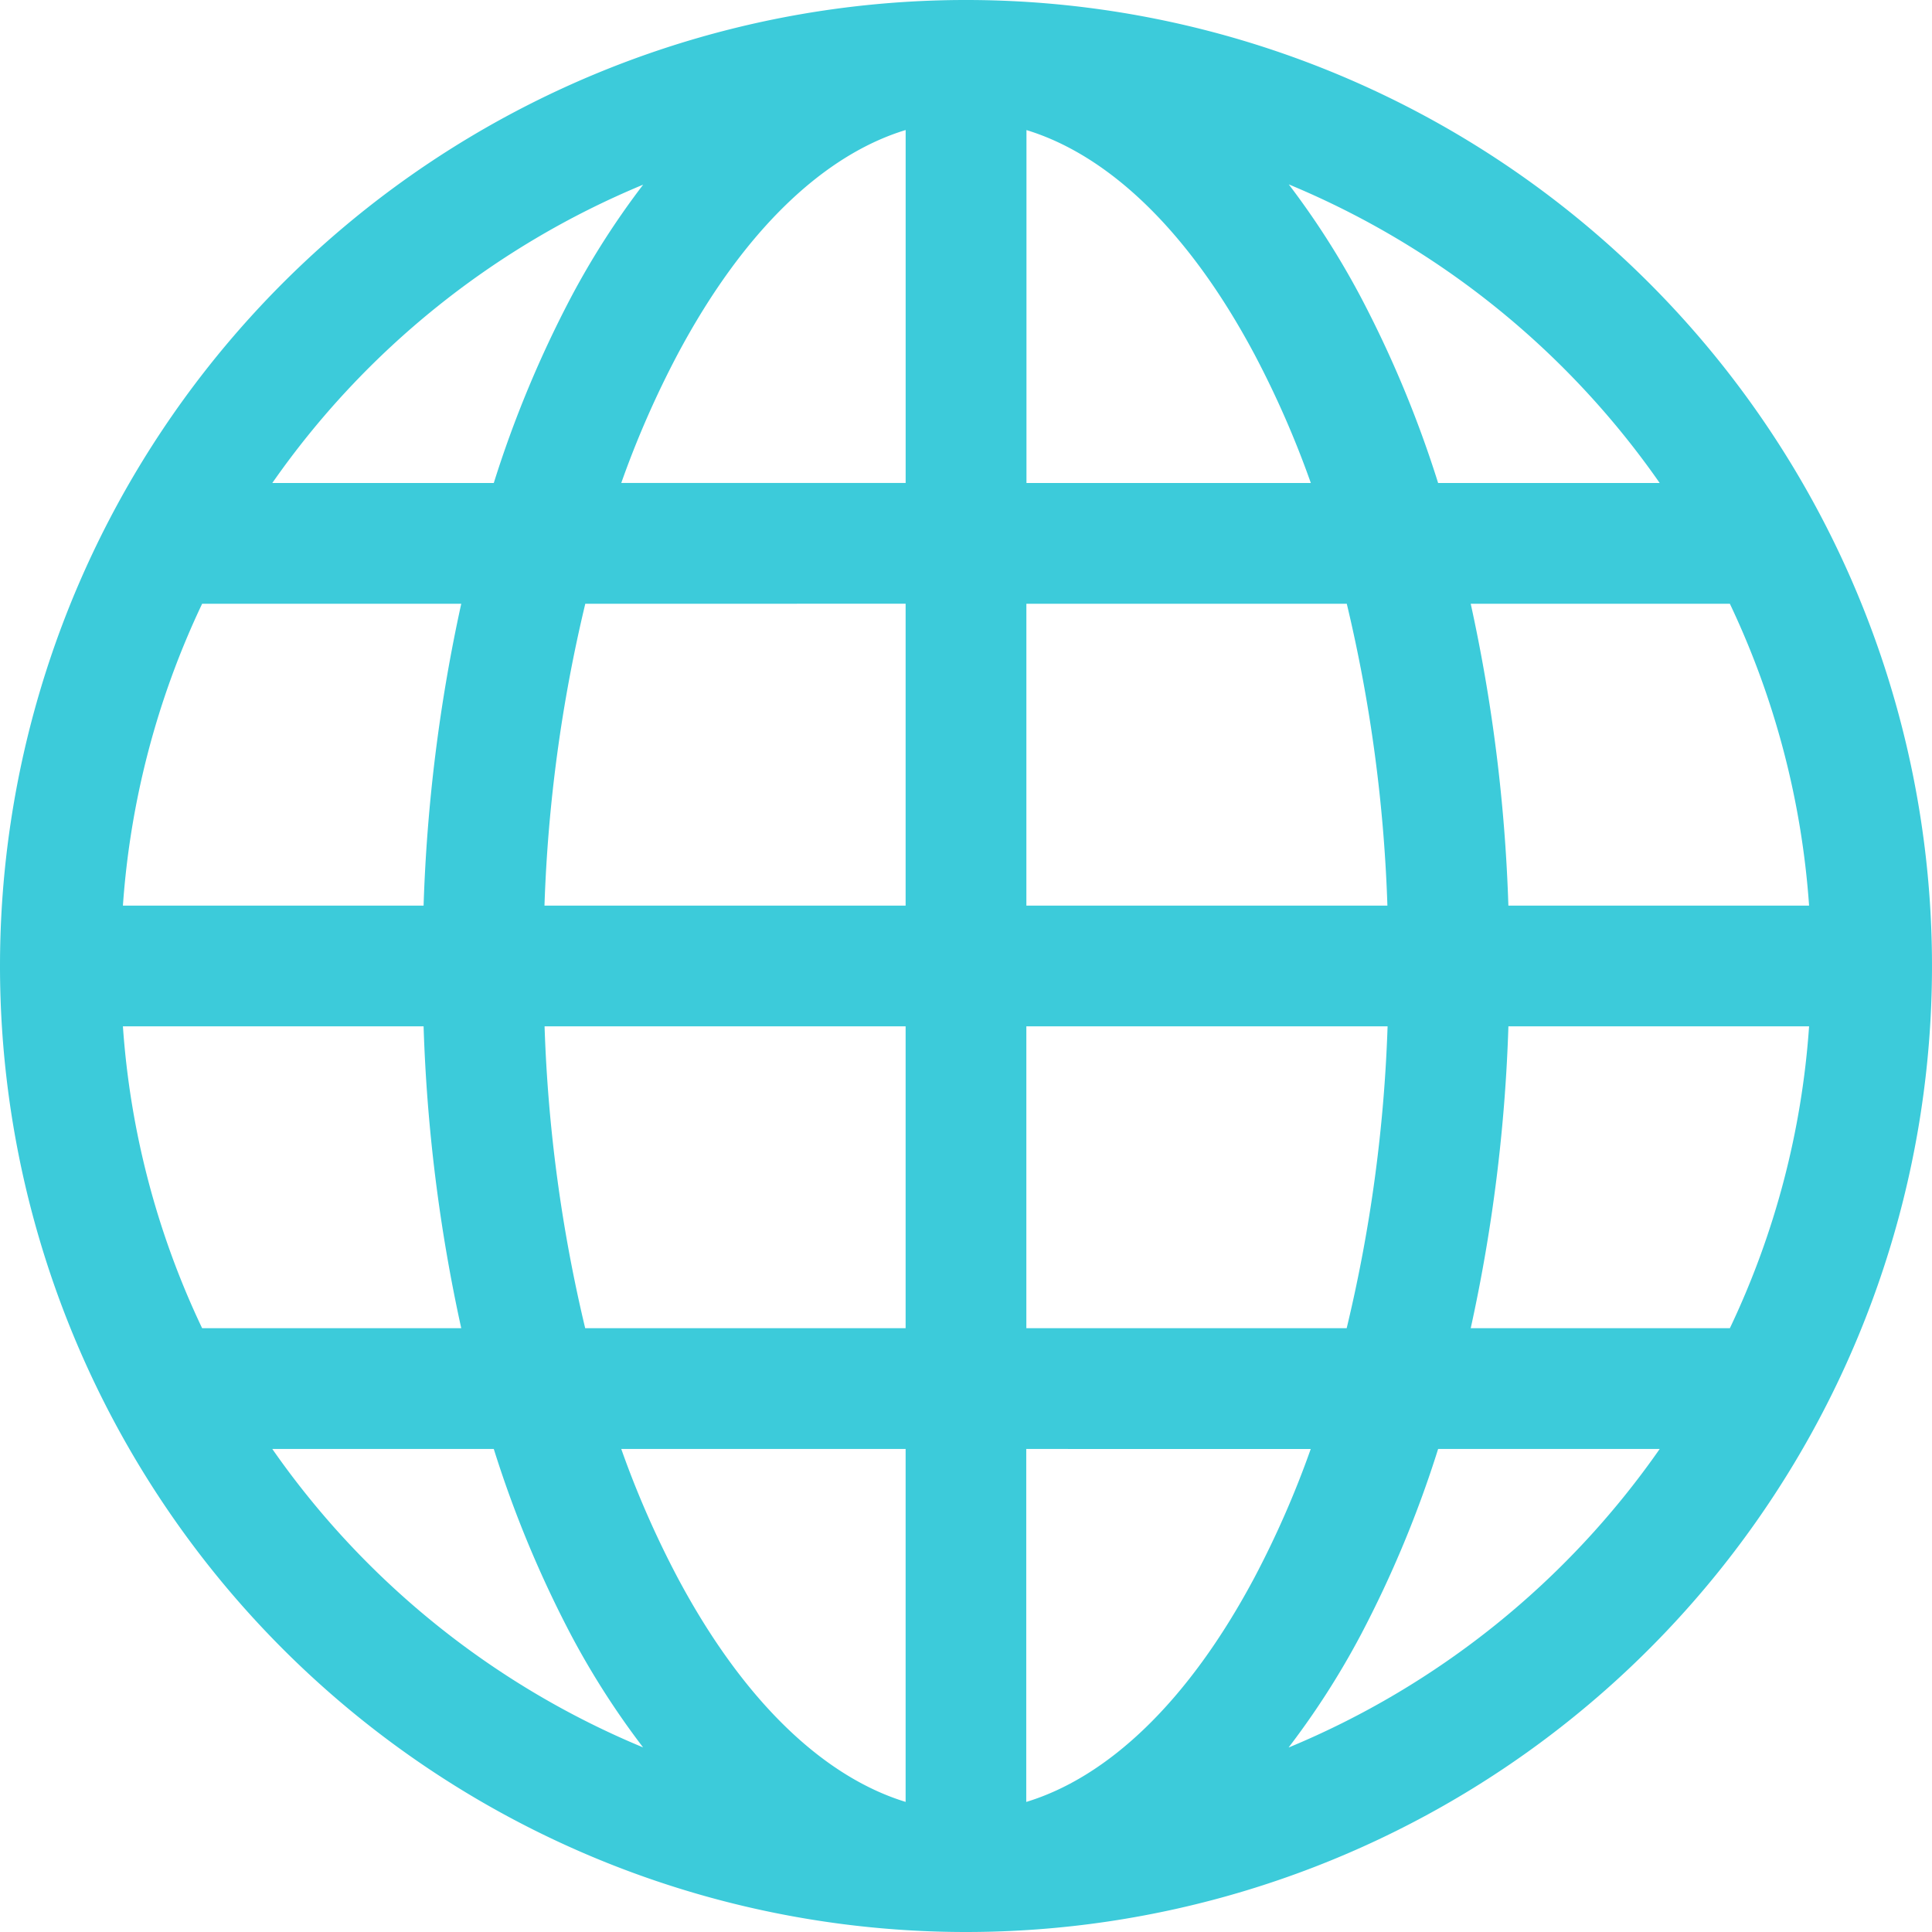 <svg xmlns="http://www.w3.org/2000/svg" width="61.82" height="61.819" viewBox="0 0 61.82 61.819">
  <path id="globe" d="M0,30.91a30.91,30.91,0,1,1,30.91,30.91A30.91,30.91,0,0,1,0,30.91ZM28.978,4.161c-2.589.788-5.158,3.168-7.291,7.167a30.793,30.793,0,0,0-1.808,4.126h9.1V4.161ZM15.8,15.455a35.8,35.8,0,0,1,2.473-5.946,25.886,25.886,0,0,1,2.307-3.6A27.143,27.143,0,0,0,8.713,15.455ZM13.554,28.978a52.942,52.942,0,0,1,1.205-9.659H6.468a26.883,26.883,0,0,0-2.535,9.659h9.621Zm5.174-9.659a48.3,48.3,0,0,0-1.306,9.659H28.978V19.318Zm14.114,0v9.659H44.394a48.276,48.276,0,0,0-1.3-9.659ZM17.425,32.841a48.3,48.3,0,0,0,1.3,9.659H28.978V32.841Zm15.416,0V42.5h10.25A48.116,48.116,0,0,0,44.4,32.841ZM19.879,46.364a30.77,30.77,0,0,0,1.808,4.126c2.133,4,4.706,6.375,7.291,7.167V46.364Zm.7,9.551a25.871,25.871,0,0,1-2.307-3.6A35.809,35.809,0,0,1,15.8,46.364H8.713a27.139,27.139,0,0,0,11.869,9.551ZM14.759,42.5a52.746,52.746,0,0,1-1.205-9.659H3.933A26.761,26.761,0,0,0,6.468,42.5ZM41.238,55.915a27.139,27.139,0,0,0,11.869-9.551h-7.09a35.815,35.815,0,0,1-2.473,5.946,25.839,25.839,0,0,1-2.307,3.6Zm-8.4-9.551V57.658C35.43,56.87,38,54.49,40.133,50.491a30.772,30.772,0,0,0,1.808-4.126ZM47.06,42.5h8.292a26.761,26.761,0,0,0,2.535-9.659H48.266A52.738,52.738,0,0,1,47.06,42.5ZM57.887,28.978a26.887,26.887,0,0,0-2.535-9.659H47.06a52.94,52.94,0,0,1,1.205,9.659ZM43.544,9.509a35.757,35.757,0,0,1,2.473,5.946h7.09A27.139,27.139,0,0,0,41.238,5.9,26.225,26.225,0,0,1,43.544,9.509Zm-1.6,5.946a30.78,30.78,0,0,0-1.808-4.126c-2.133-4-4.7-6.375-7.291-7.167V15.455Z" transform="translate(0 0)" fill="#3ccbda"/>
</svg>
